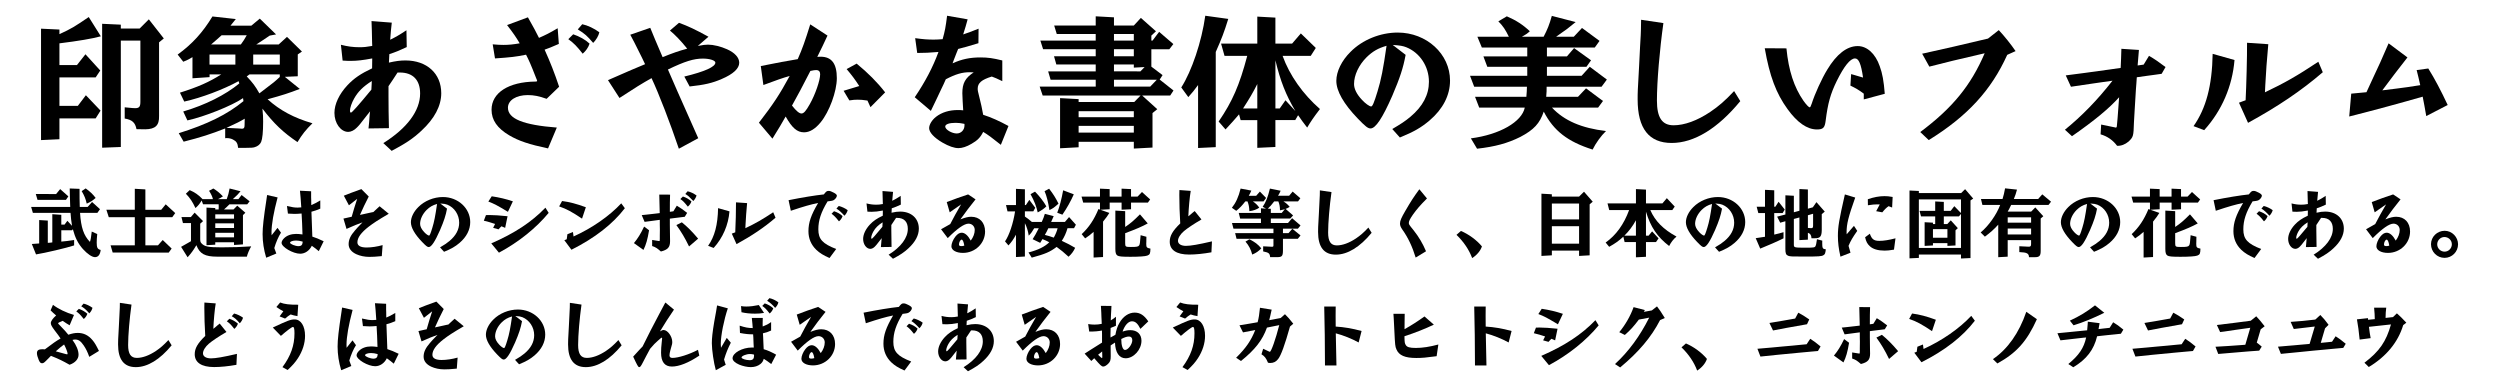 <?xml version="1.0" encoding="utf-8"?>
<!-- Generator: Adobe Illustrator 15.1.0, SVG Export Plug-In . SVG Version: 6.00 Build 0)  -->
<!DOCTYPE svg PUBLIC "-//W3C//DTD SVG 1.1//EN" "http://www.w3.org/Graphics/SVG/1.1/DTD/svg11.dtd">
<svg xmlns="http://www.w3.org/2000/svg" xmlns:xlink="http://www.w3.org/1999/xlink" version="1.1" id="レイヤー_1" x="0px" y="0px" width="400px" height="62px" viewBox="0 0 400 62" xml:space="preserve">
<g>
	<path d="M9.509,4.727v0.736c1.909-0.874,2.392-1.173,4.692-2.737l1.932,3.082c-1.312,0.368-3.634,0.759-6.624,1.127   v3.473h2.806l1.357-1.725l2.369,2.599l-0.736,1.104H9.509v4.554h2.944l1.288-1.702l2.346,2.461l-0.782,1.242H9.509v3.335   l-2.944,0.138V4.589L9.509,4.727z M19.33,3.945v0.621h3.013l1.472-1.472l2.394,3.059l-0.759,0.621V18.55   c0.046,1.518-0.6,2.116-2.208,2.139l-1.403-0.023c-0.207-1.058-0.69-1.495-1.886-1.702V17.17l1.219,0.115   c0.138,0.023,0.253,0.023,0.437,0.023c0.667,0,0.853-0.23,0.853-1.035V6.498h-3.13v17.02l-2.99,0.115V3.807L19.33,3.945z"/>
	<path d="M37.73,3.048l-0.851,1.058h3.335l1.355-1.127l2.601,2.53l-1.012,0.184c-1.06,0.713-1.221,0.828-2.162,1.426   h3.588L45.918,5.9l2.392,2.346l-0.667,0.46v3.496l-2.07,0.092l2.394,1.932c-1.794,0.69-2.714,0.989-5.152,1.656   c1.955,1.771,4.232,2.99,7.177,3.841c-1.059,1.035-1.655,1.794-2.393,3.013c-2.277-1.541-3.771-2.944-5.612-5.359   c0.094,0.943,0.115,1.334,0.115,2.07c0,1.679-0.115,2.783-0.322,3.266c-0.159,0.368-0.527,0.69-1.012,0.828   c-0.253,0.092-0.621,0.115-1.518,0.115h-1.15c-0.069-0.736-0.276-1.058-0.828-1.334c-0.299-0.161-0.667-0.23-1.012-0.23   c-0.046,0-0.138,0-0.23,0.023v-1.564c-2.275,0.897-3.933,1.426-6.646,2.116l-0.782-1.357c4.554-1.426,7.751-2.99,10.352-5.129   l-0.069-0.483c-1.771,1.219-6.233,2.99-8.901,3.565l-0.667-1.426c3.565-1.058,6.693-2.622,8.972-4.485l-0.115-0.368   c-2.438,1.334-5.911,2.645-8.694,3.266l-0.688-1.426c2.921-0.92,4.69-1.702,6.601-2.921h-1.863v0.437l-2.735,0.184V9.143   c-0.621,0.368-0.736,0.437-1.474,0.736l-0.896-1.15c2.322-1.679,4.002-3.519,5.564-6.095L37.73,3.048z M37.661,10.339v-1.61H33.52   v1.61H37.661z M38.535,7.119c0.46-0.644,0.527-0.736,0.941-1.472h-4.023c-0.807,0.713-0.92,0.828-1.681,1.472H38.535z    M38.466,20.574c0.092,0.023,0.184,0.023,0.253,0.023c0.299,0,0.414-0.138,0.414-0.575c0.021-0.391,0.021-0.414,0.021-1.035   c-0.896,0.529-1.079,0.621-2.921,1.472l1.863,0.092L38.466,20.574z M44.768,11.903h-4.853l-0.438,0.322   c0.943,0.989,1.38,1.564,2.024,2.714c0.274-0.23,0.621-0.483,0.989-0.759c1.334-1.012,1.355-1.012,2.275-1.863v-0.414H44.768z    M44.768,10.339v-1.61h-4.255v1.61H44.768z"/>
	<path d="M62.685,3.623c-0.138,1.265-0.161,1.449-0.253,2.737c0.92-0.46,1.38-0.713,2.599-1.518l0.048,2.691   c-1.242,0.575-1.727,0.782-2.783,1.127c-0.046,0.621-0.046,0.92-0.069,1.357c1.104-0.253,1.84-0.345,2.646-0.345   c3.427,0,5.727,2.093,5.727,5.244c0,2.024-1.081,4.071-3.174,6.003c-1.357,1.265-2.507,2.024-4.761,3.22l-1.334-1.242   c3.795-2.369,5.888-5.175,5.888-7.935c0-2.162-1.15-3.358-3.243-3.358h-0.368c-0.644,1.012-0.874,1.334-1.448,2.185v0.506v1.058   c0,1.357,0.022,3.496,0.068,5.152l-3.266,0.046c0.115-1.081,0.115-1.173,0.161-1.863l0.021-0.276   c0.023-0.092,0.023-0.299,0.069-0.598l-0.529,0.667c-1.173,1.518-1.196,1.541-1.587,1.932c-0.414,0.437-0.943,0.69-1.38,0.69   c-1.196,0-2.208-1.38-2.208-3.036c0-1.403,0.759-3.013,2.07-4.416c1.033-1.104,2.139-1.863,3.956-2.714   c0.021-0.851,0.021-0.966,0.021-1.587c-1.472,0.276-2.415,0.391-3.404,0.391c-0.391,0-0.644,0-1.334-0.046l-0.274-2.53   c1.081,0.276,1.955,0.391,2.99,0.391c0.688,0,1.127-0.046,2.022-0.207l-0.021-0.552c-0.023-1.725-0.048-1.978-0.094-3.427   L62.685,3.623z M59.488,12.96c-1.426,0.92-2.208,1.702-2.827,2.806c-0.393,0.69-0.667,1.495-0.667,1.932   c0,0.207,0.067,0.322,0.159,0.322c0.161,0,1.15-1.104,3.268-3.68l0.021-0.414l0.023-0.437L59.488,12.96z"/>
	<path d="M84.466,2.771c0.874,1.541,1.357,2.438,1.771,3.289c1.104-0.483,1.656-0.759,2.99-1.541l0.186,2.507   c-1.267,0.552-1.61,0.69-2.277,0.92c0.896,1.978,1.587,3.726,2.323,5.934l-2.001,1.932c-1.221-0.437-2.047-0.598-3.015-0.598   c-1.861,0-3.174,0.828-3.174,2.024c0,1.771,2.461,2.76,7.82,3.174l-1.403,3.335c-3.036-0.644-4.69-1.196-6.21-2.093   c-1.909-1.127-2.829-2.438-2.829-4.094c0-2.714,2.714-4.462,7.017-4.508c0.207,0,0.274-0.023,0.274-0.115   c0-0.069,0-0.069-0.184-0.506c-0.828-2.139-1.15-2.829-1.587-3.68c-1.495,0.322-2.555,0.437-4.968,0.598l-0.368-2.254   c0.828,0.069,1.194,0.092,1.702,0.092c0.851,0,1.562-0.069,2.62-0.253c-0.598-1.012-1.012-1.61-2.022-2.921L84.466,2.771z    M91.711,5.486c1.012,0.345,1.932,0.851,2.622,1.495c-0.207,0.621-0.575,1.15-1.104,1.61c-0.92-1.173-1.426-1.702-2.3-2.323   L91.711,5.486z M93.16,3.875c0.874,0.184,1.932,0.69,2.735,1.288c-0.113,0.552-0.506,1.219-0.987,1.702   c-0.989-1.15-1.312-1.449-2.463-2.162L93.16,3.875z"/>
	<path d="M97.277,12.823c3.843-1.679,4.142-1.817,5.936-2.553l-0.506-1.058l-0.782-1.564   c-0.138-0.299-0.575-1.15-1.081-2.093l3.197-1.104c0.32,0.759,0.552,1.334,0.759,1.84l0.667,1.564l0.552,1.288   c1.656-0.667,2.576-0.989,3.935-1.357c-1.06-1.311-1.888-2.162-2.762-2.898l1.449-1.242c1.495,0.552,2.576,1.058,4.715,2.231   l-1.702,1.472c0.853-0.161,1.221-0.207,1.635-0.207c0.851,0,2.068,0.299,3.034,0.736c1.242,0.552,1.955,1.334,1.955,2.162   c0,0.92-0.966,1.817-2.806,2.599c-1.472,0.644-2.76,0.943-5.129,1.196l-0.851-1.587c3.312-0.805,4.968-1.564,4.968-2.231   c0-0.345-0.897-0.644-2.001-0.644c-1.449,0-2.875,0.437-5.589,1.748c1.081,2.53,1.748,4.002,3.289,7.475l1.562,3.519l-3.104,1.679   c-1.382-4.094-3.197-8.809-4.37-11.293c-1.474,0.828-2.714,1.587-5.129,3.174L97.277,12.823z"/>
	<path d="M132.398,5.693c-0.734,1.587-0.759,1.633-1.633,3.404c0.23-0.023,0.414-0.023,0.529-0.023   c1.771,0,2.599,1.104,2.599,3.427c0,2.116-1.196,5.382-2.599,7.084c-0.874,1.058-1.748,1.587-2.646,1.587   c-1.104,0-1.907-0.69-2.942-2.53c-0.69,1.219-1.014,1.771-2.116,3.542l-2.162-2.553c2.277-2.944,3.312-4.508,4.922-7.475   c-1.148,0.322-2.162,0.69-4.209,1.449l-0.414-3.036c2.76-0.552,4.094-0.805,5.911-1.104c0.736-1.656,1.196-2.967,2.001-5.566   L132.398,5.693z M126.717,16.894c0.713,0.897,1.173,1.265,1.518,1.265c0.368,0,0.713-0.391,1.334-1.495   c0.874-1.541,1.656-3.818,1.656-4.784c0-0.437-0.207-0.667-0.644-0.667c-0.23,0-0.393,0.023-0.92,0.138   C128.51,13.604,127.453,15.605,126.717,16.894z M137.067,10.178c1.817,1.495,3.312,2.99,4.556,4.6l-2.348,2.369   c-0.253-0.552-0.299-0.667-0.481-1.058c-0.759-0.115-1.104-0.138-1.564-0.138c-0.437,0-0.734,0.023-1.334,0.115l-0.92-1.541   l2.507-0.759c-0.688-1.058-1.148-1.679-2.022-2.714L137.067,10.178z"/>
	<path d="M146.427,6.106c1.357,0.184,2.024,0.23,2.967,0.23c0.506,0,0.807-0.023,1.426-0.069   c0.368-1.311,0.483-1.909,0.715-3.749l3.287,0.575c-0.299,1.081-0.32,1.173-0.713,2.415c0.874-0.299,1.242-0.437,2.461-0.92   l-0.021,2.323c-1.656,0.506-2.323,0.69-3.243,0.92l-0.253,0.621l-0.438,1.127l-0.205,0.552c1.472-0.667,2.781-0.943,4.462-0.943   c1.194,0,2.001,0.115,3.496,0.483v3.312c-0.922-0.437-1.104-0.529-1.681-0.736c-1.633,0.506-2.254,1.035-2.254,1.932   c0,0.322,0,0.322,0.393,1.909c0.138,0.529,0.253,1.035,0.481,2.277c1.288,0.414,2.576,0.989,4.048,1.794l-1.219,3.013   c-1.403-1.127-2.093-1.633-2.829-2.07c-0.414,0.851-0.92,1.38-1.863,1.909c-0.78,0.46-1.493,0.69-2.093,0.69   c-0.667,0-1.541-0.299-2.576-0.897c-1.334-0.782-2.114-1.633-2.114-2.3c0-0.575,0.46-1.311,1.104-1.817   c0.92-0.713,2.116-1.081,3.496-1.081c0.229,0,0.437,0,0.851,0.046c-0.046-0.713-0.138-2.277-0.138-2.737   c0-1.587,0.46-2.438,1.817-3.335c-0.276-0.023-0.529-0.023-0.646-0.023c-1.194,0-2.229,0.299-3.816,1.127   c-0.301,0.69-0.393,0.897-0.69,1.495c-0.552,1.196-1.127,2.369-1.702,3.565l-2.576-2.185c1.681-2.484,2.921-4.853,3.795-7.245   c-1.562,0.138-2.068,0.138-3.402,0.161L146.427,6.106z M154.317,19.861c0-0.023-0.021-0.046-0.021-0.046   c-0.575-0.115-0.92-0.161-1.403-0.161c-1.035,0-1.656,0.23-1.656,0.598c0,0.483,1.06,1.104,1.842,1.104   c0.688,0,1.24-0.552,1.24-1.288V19.93L154.317,19.861L154.317,19.861z"/>
	<path d="M175.316,13.857v-1.104h-7.222l-0.391-1.334h7.611v-1.104h-6.302l-0.368-1.311h6.67V7.877h-8.418   l-0.437-1.38h8.854V5.439h-6.231l-0.414-1.357h6.646V2.611l2.921,0.161v1.311h3.176l1.127-1.219l2.415,2.139l-0.736,0.69v0.805   h0.184l1.06-1.403l2.275,1.955l-0.644,0.828h-2.875v2.783l1.794,1.357l-0.46,0.713l2.208,1.748l-0.529,0.805h-4.483l2.415,2.185   L184.4,18.09v5.52l-2.988,0.161V22.69h-8.832v0.874l-2.969,0.161v-8.027l2.969,0.161v0.46h8.899l1.014-1.035h-15.663l-0.483-1.426   L175.316,13.857L175.316,13.857z M172.579,18.757h8.832v-0.966h-8.832V18.757z M181.411,21.218v-1.081h-8.832v1.081H181.411z    M181.411,6.498V5.439h-3.176v1.058L181.411,6.498L181.411,6.498z M181.411,9.005V7.877h-3.176v1.127L181.411,9.005L181.411,9.005z    M182.469,11.419l0.667-0.69l-1.725,0.092v-0.506h-3.176v1.104H182.469z M178.237,12.754v1.104h5.798l1.058-1.104H178.237z"/>
	<path d="M196.522,3.025c-0.667,2.162-1.058,3.151-2.001,5.29v15.226l-2.829,0.138V13.604   c-0.713,0.966-0.828,1.104-1.562,1.932l-1.127-1.541c1.679-2.622,3.266-7.337,3.841-11.477L196.522,3.025z M195.924,8.936   l-0.552-1.955h5.796V2.657l2.896,0.161V6.98h2.668l1.403-1.633l2.392,2.323l-0.805,1.265h-4.509   c1.127,3.128,3.244,6.118,5.979,8.51c-1.104,1.449-1.355,1.84-2.047,2.967c-0.688-0.874-0.779-1.035-1.449-1.978l-0.46,0.782   h-3.174v4.301l-2.896,0.138v-4.439H198.5l-0.253-0.92c-0.782,0.92-1.104,1.265-2.162,2.415l-1.104-1.265   c2.208-3.22,3.335-5.819,4.577-10.511L195.924,8.936L195.924,8.936z M201.168,17.354v-3.91c-0.759,1.495-1.173,2.185-2.277,3.91   H201.168z M204.756,17.354l0.92-1.311l1.587,1.725c-1.519-2.553-2.415-4.83-3.197-8.119v7.705H204.756z"/>
	<path d="M222.765,20.643c1.403-0.828,2.047-1.242,2.897-1.955c1.979-1.656,2.967-3.519,2.967-5.612   c0-2.438-1.448-4.646-3.633-5.52c-0.555-0.207-0.897-0.276-2.162-0.368l2.067,1.587c-0.391,2.116-0.92,3.703-2.139,6.555   c-1.562,3.565-2.668,5.221-3.474,5.221c-0.414,0-0.807-0.299-2.047-1.587c-2.256-2.346-3.429-4.393-3.429-6.026   c0-1.495,0.853-3.243,2.276-4.646c1.91-1.932,4.762-3.082,7.545-3.082c4.623,0,8.371,3.427,8.371,7.682   c0,2.346-1.127,4.554-3.288,6.394c-1.334,1.127-2.484,1.794-4.738,2.714L222.765,20.643z M218.648,9.166   c-1.242,1.242-2.001,2.852-2.001,4.278c0,0.782,0.438,1.656,1.268,2.53c0.526,0.575,1.193,1.058,1.471,1.058   c0.207,0,0.461-0.575,1.013-2.392c0.575-1.863,0.92-3.611,1.448-7.314C220.488,7.717,219.614,8.223,218.648,9.166z"/>
	<path d="M244.362,12.133v-1.449h-6.395l-0.62-1.656h7.015V7.602h-7.268l-0.713-1.725h5.037   c-0.553-1.127-0.92-1.702-1.682-2.461l1.357-0.805c1.494,0.644,2.621,1.38,3.68,2.392c-0.438,0.391-0.645,0.529-1.266,0.874h3.474   c0.601-1.15,0.92-1.932,1.312-3.335l3.815,0.989c-1.173,0.966-1.401,1.15-3.128,2.346h2.829l1.312-1.403l2.806,2.07l-0.759,1.058   h-7.659v1.426h3.196l1.148-1.334l2.714,1.955l-0.733,1.035h-6.325v1.449h5.543l1.312-1.449l2.735,2.047l-0.852,1.15h-8.785   c0,0.69,0,0.805-0.069,1.61h5.083l1.288-1.357l2.714,2.024l-0.78,1.058h-7.385c1.955,2.093,4.738,3.289,8.647,3.749   c-0.806,0.782-1.633,1.932-2.14,2.967c-3.979-1.265-6.231-2.99-7.819-6.072c-0.646,1.886-1.563,2.898-3.748,4.048   c-2.024,1.012-4.049,1.564-6.924,1.886l-0.988-1.656c4.623-0.598,8.164-2.645,8.625-4.922h-7.291l-0.667-1.725h8.211   c0.069-0.805,0.069-0.92,0.092-1.61h-8.438l-0.668-1.748H244.362z"/>
	<path d="M266.143,3.692c-0.598,4.255-1.035,9.384-1.035,12.397c0,2.737,0.828,3.956,2.668,3.956   c1.727,0,3.772-0.736,5.865-2.139c1.38-0.943,2.3-1.725,3.817-3.335l0.987,1.61c-3.588,4.37-7.383,6.693-10.971,6.693   c-3.635,0-5.451-2.3-5.451-6.969c0-1.173,0-1.173,0.23-5.267l0.16-3.197c0.092-1.449,0.139-2.438,0.139-2.806l0.023-1.472   L266.143,3.692z"/>
	<path d="M285.83,7.74c0.346,3.565,1.22,6.21,2.715,8.372c0.46,0.644,0.851,1.058,1.012,1.058   c0.092,0,0.161-0.138,0.322-0.598c0.48-1.518,1.607-4.002,2.481-5.428c1.495-2.484,3.151-3.772,4.876-3.772   c1.495,0,2.829,1.219,3.521,3.22c0.437,1.196,0.644,2.369,0.805,4.416l-3.358,0.897V15.33v-0.345   c-0.825-0.621-1.332-0.897-2.139-1.288l0.115-1.84c0.161,0.046,0.275,0.092,0.414,0.115c0.345,0.115,0.667,0.207,1.012,0.299   l0.483,0.138c-0.322-2.208-0.69-3.059-1.288-3.059c-0.76,0-1.748,1.242-2.921,3.611c-1.013,2.07-1.427,3.588-1.771,6.325   c-0.138,1.173-0.414,1.426-1.401,1.426c-1.563,0-3.15-1.104-4.691-3.243c-1.84-2.53-2.875-5.29-3.657-9.752L285.83,7.74z"/>
	<path d="M321.156,8.775c-2.553,5.658-6.371,9.821-12.558,13.639l-1.357-1.288   c5.152-3.841,8.099-7.452,10.307-12.604c-4.188,0.966-6.486,1.518-8.855,2.139l-1.148-2.07c0.599-0.115,1.079-0.23,1.148-0.253   c1.288-0.299,2.576-0.575,3.887-0.874l4.304-1.012l1.193-0.276l1.728-1.357c0.92,0.989,1.955,2.277,2.688,3.358L321.156,8.775z"/>
	<path d="M330.52,12.063c1.863-0.23,4.209-0.552,7.015-0.943l1.771-0.253l0.066-1.518   c0.023-0.391,0.023-0.713,0.049-1.541l2.806,0.184c-0.092,0.989-0.092,1.035-0.138,1.656l-0.069,0.828l0.966-0.138l0.854-1.403   c0.851,0.483,1.541,0.966,2.645,1.794l-0.621,1.081l-1.147,0.161l-1.196,0.161l-1.633,0.23l-0.069,1.012l-0.069,0.874l-0.207,3.404   c-0.046,0.92-0.112,1.932-0.112,1.932c-0.069,2.208-0.095,2.323-0.854,3.059c-0.575,0.483-1.194,0.713-1.84,0.69   c-0.667-0.897-1.541-1.518-2.645-1.84l0.092-1.564l2.116,0.437c0.046,0,0.112,0.023,0.206,0.046h0.047   c0.066,0,0.112-0.046,0.138-0.184c0.069-0.69,0.138-1.357,0.368-4.669c-1.61,1.794-3.91,3.703-7.544,6.233l-1.127-1.035   c2.688-2.185,5.149-4.692,7.61-7.843l-1.633,0.23c-0.92,0.138-1.147,0.161-1.748,0.253c-0.759,0.115-2.254,0.345-3.266,0.483   L330.52,12.063z"/>
	<path d="M357.522,9.603c-0.345,4.186-2.024,8.096-4.853,11.224l-1.702-0.644c2.001-2.852,2.967-6.44,3.059-11.569   L357.522,9.603z M362.927,7.073c-0.253,2.921-0.348,4.002-0.483,6.601l-0.046,1.012l-0.021,0.092   c3.195-1.518,5.196-2.668,8.557-4.899l0.713,1.679c-3.45,2.967-7.245,5.52-11.96,8.096l-1.449-3.22l0.667-0.253l0.393-0.138   c0.113-2.07,0.254-7.199,0.229-9.2L362.927,7.073z"/>
	<path d="M385.191,9.188c-1.426,1.817-2.714,3.496-4.023,5.267l2.229-0.276c1.633-0.207,1.771-0.23,3.841-0.552   c-0.253-1.127-0.345-1.518-0.575-2.415l1.863-0.253c1.06,1.702,2.001,3.496,3.105,5.842l-3.43,1.771   c-0.253-1.472-0.345-1.932-0.572-3.105c-3.016,0.874-7.981,2.231-11.754,3.174l0.32-3.657c1.242-0.115,1.426-0.138,2.438-0.23   l1.081-2.346c0.896-1.886,1.239-2.645,2.461-5.474L385.191,9.188z"/>
	<path d="M4.984,33.109h6.252l-0.022-0.623c-0.012-0.287-0.012-0.602-0.024-0.938l-0.022-0.792l-0.014-0.6   l1.572,0.06c0,1.333,0,1.801,0.036,2.893h1.26l0.708-0.791L16,33.471l-0.42,0.588h-2.772c0.146,2.34,0.588,3.625,1.584,4.646   c0.12-0.361,0.168-0.646,0.288-1.656l0.876,0.396c-0.06,0.637-0.084,0.996-0.084,1.381c0,0.805,0.132,1.045,0.636,1.164   c-0.084,0.756-0.396,1.152-0.912,1.152c-0.468,0-1.198-0.492-1.92-1.285c-0.778-0.875-1.248-1.787-1.62-3.182l-0.132,0.168H9.808   v1.812c0.77-0.072,1.032-0.098,2.052-0.254v0.865c-1.128,0.383-4.704,1.225-6.096,1.439l-0.672-1.668   c0.588-0.037,0.672-0.037,1.176-0.084v-3.744l1.38,0.084v3.562c0.36-0.023,0.408-0.023,0.722-0.07v-4.514l1.438,0.098v1.57h0.518   l0.454-0.611l0.744,0.805c-0.132-0.828-0.18-1.283-0.238-2.076H5.26L4.984,33.109z M8.98,31.046l0.648-0.792l1.308,1.164   l-0.384,0.564H6.004l-0.276-0.938L8.98,31.046L8.98,31.046z M13.708,30.146c0.684,0.492,1.15,0.924,1.596,1.523   c-0.516,0.457-0.852,0.66-1.428,0.912c-0.182-0.791-0.36-1.235-0.806-2.003L13.708,30.146z"/>
	<path d="M21.568,33.566v-3.36l1.692,0.096v3.265h2.532l0.72-0.877l1.524,1.404l-0.48,0.659H23.26v4.5h2.016   l0.758-0.853l1.428,1.369l-0.468,0.646l-8.966-0.013l-0.336-1.151h3.876v-4.5h-4.164l-0.384-1.188h4.548V33.566z"/>
	<path d="M30.556,38.595v-2.905h-1.284l-0.238-0.959h1.5l0.61-0.709l1.344,1.356l-0.454,0.408v2.399   c0,0.433,0.034,0.562,0.202,0.744c0.492,0.526,1.08,0.646,3.218,0.646c1.69,0,3.238-0.05,4.738-0.156   c-0.312,0.541-0.6,1.201-0.694,1.646h-4.729c-1.992,0-2.82-0.455-3.348-1.836c-0.504,0.84-0.792,1.248-1.404,1.933l-1.044-1.668   L30.556,38.595z M34.132,30.159c0.612,0.384,0.9,0.612,1.536,1.26c-0.384,0.251-0.518,0.324-0.792,0.444h1.402   c0.229-0.612,0.324-0.996,0.456-1.704l1.752,0.444c-0.396,0.48-0.562,0.648-1.234,1.26h0.888l0.516-0.66l1.284,1.008l-0.384,0.479   h-2.844c-0.372,0.373-0.54,0.541-0.876,0.828h1.522l0.602-0.61l1.296,1.129l-0.384,0.383V39.1l-1.43,0.096v-0.432h-3v0.383   L33.04,39.23v-6.014l1.402,0.072v0.229h0.54c0.014-0.191,0.014-0.324,0.014-0.434c0-0.07,0-0.215-0.014-0.396h-2.496l-0.216-0.611   c-0.348,0.574-0.562,0.828-0.996,1.213c-0.468-1.008-0.862-1.598-1.534-2.292l0.61-0.576c0.792,0.336,1.38,0.732,2.04,1.416   l-0.022,0.022h1.702c-0.096-0.406-0.312-0.862-0.622-1.331L34.132,30.159z M37.444,34.982v-0.686h-3v0.686H37.444z M37.444,36.482   v-0.744h-3v0.744H37.444z M37.444,37.971V37.25h-3v0.721H37.444z"/>
	<path d="M44.416,31.586c-0.638,2.4-0.974,4.309-0.974,5.58c0,0.121,0,0.266,0.014,0.48l0.946-1.188l0.554,0.769   c-0.408,0.635-0.816,1.584-1.068,2.459c0.108,0.312,0.12,0.336,0.324,0.877l-1.62,0.672c-0.384-1.271-0.576-2.521-0.576-3.778   c0-1.104,0.168-2.617,0.624-5.567l0.096-0.685L44.416,31.586z M49.78,30.603v0.959l0.014,0.385l0.012,0.863   c0.42-0.168,0.804-0.358,1.44-0.744v1.319c-0.59,0.253-0.806,0.324-1.416,0.492c0.034,1.283,0.07,2.34,0.144,3.981   c0.624,0.205,1.021,0.361,1.812,0.744l-0.78,1.584c-0.408-0.349-0.552-0.455-1.116-0.862c-0.372,0.778-1.092,1.271-1.86,1.271   c-1.14,0-2.976-1.066-2.976-1.74c0-0.203,0.132-0.467,0.372-0.707c0.456-0.469,1.152-0.721,1.944-0.721   c0.3,0,0.588,0.024,1.03,0.084c-0.048-1.535-0.07-2.16-0.144-3.349c-0.468,0.037-0.792,0.062-1.128,0.062   c-0.252,0-0.518-0.013-1.058-0.049l-0.154-1.212c0.828,0.191,1.212,0.252,1.704,0.252c0.18,0,0.312-0.012,0.588-0.036l-0.024-0.3   c-0.072-1.092-0.084-1.297-0.19-2.364L49.78,30.603z M47.368,38.486c-0.54,0-0.96,0.156-0.96,0.348c0,0.217,0.84,0.553,1.366,0.553   c0.396,0,0.602-0.18,0.638-0.553c0.012-0.061,0.012-0.18,0.012-0.18C47.992,38.535,47.692,38.486,47.368,38.486z"/>
	<path d="M54.952,34.971l0.49-0.106l0.42-0.097l0.408-0.084c0.384-1.346,0.434-1.488,0.876-2.869l-1.318,1.033   l-0.816-1.537c0.744-0.3,1.368-0.54,2.808-1.056l1.178,1.188c-0.504,0.972-0.984,1.979-1.404,2.94l0.456-0.096l0.828-0.182   l0.54-0.119l0.324-0.062l0.264-0.252c0.106-0.105,0.216-0.203,0.324-0.299c0.07-0.072,0.216-0.205,0.406-0.373l1.466,1.201   c-1.776,1.043-2.438,1.476-3.218,2.074c-1.224,0.947-1.8,1.752-1.8,2.496c0,0.539,0.504,0.828,1.478,0.828   c0.768,0,1.716-0.145,2.556-0.385l-0.132,1.764c-0.984,0.098-1.478,0.121-2.004,0.121c-0.744,0-1.488-0.156-2.088-0.434   c-0.792-0.371-1.214-0.924-1.214-1.596c0-0.732,0.302-1.381,1.01-2.195C57.04,36.576,57.34,36.252,58,35.58   c-0.9,0.324-1.236,0.457-2.558,1.045L54.952,34.971z"/>
	<path d="M70.408,39.578c0.73-0.432,1.066-0.646,1.512-1.02c1.032-0.865,1.548-1.836,1.548-2.93   c0-1.271-0.756-2.424-1.896-2.881c-0.286-0.105-0.468-0.145-1.128-0.189l1.08,0.826c-0.204,1.104-0.479,1.934-1.114,3.422   c-0.816,1.857-1.394,2.723-1.812,2.723c-0.216,0-0.42-0.154-1.068-0.826c-1.176-1.225-1.786-2.293-1.786-3.145   c0-0.781,0.442-1.691,1.188-2.426c0.996-1.008,2.484-1.607,3.937-1.607c2.411,0,4.367,1.789,4.367,4.01   c0,1.223-0.588,2.375-1.716,3.336c-0.696,0.588-1.296,0.936-2.472,1.416L70.408,39.578z M68.26,33.59   c-0.648,0.648-1.044,1.488-1.044,2.232c0,0.408,0.228,0.863,0.66,1.32c0.274,0.299,0.624,0.551,0.768,0.551   c0.108,0,0.24-0.299,0.528-1.248c0.3-0.971,0.479-1.883,0.756-3.814C69.219,32.834,68.764,33.1,68.26,33.59z"/>
	<path d="M77.752,34.418c0.288-0.012,0.42-0.012,0.588-0.012c0.744,0,1.572,0.061,2.868,0.191l-0.384,1.859   c-0.324-0.146-0.422-0.191-0.59-0.252c-0.19,0.18-0.274,0.264-0.468,0.492l-0.864-0.24l0.312-0.625   c-0.516-0.182-1.296-0.408-1.8-0.518L77.752,34.418z M78.676,31.406c1.212,0.18,2.268,0.432,3.384,0.805l-0.792,1.68   c-1.774-1.066-2.196-1.283-3.132-1.645L78.676,31.406z M78.604,38.941c3.77-1.645,6.434-3.396,8.664-5.711l0.518,0.828   c-1.992,2.424-4.812,4.689-7.956,6.371L78.604,38.941z"/>
	<path d="M89.932,32.162c1.236,0.168,2.256,0.433,3.804,0.996l-0.61,1.824c-1.632-1.092-2.474-1.549-3.66-1.957   L89.932,32.162z M91.672,37.119l0.096,0.719c2.978-1.355,5.712-3.252,7.632-5.303l0.576,0.779   c-1.942,2.543-4.812,4.773-8.544,6.646l-1.14-1.523l0.384-0.154c0.06-0.361,0.072-0.422,0.108-0.805L91.672,37.119z"/>
	<path d="M101.427,38.895c0.612-0.73,1.08-1.486,1.632-2.641l0.792,0.588c-0.24,1.465-0.492,2.328-0.898,3.145   L101.427,38.895z M107.212,31.143c-0.036,0.972-0.036,1.477-0.036,2.748l0.564-0.084l0.552-0.898   c0.456,0.264,1.008,0.646,1.654,1.15l-0.384,0.625l-0.778,0.097l-1.068,0.132l-0.54,0.07v0.975   c0.012,1.141,0.012,1.619,0.024,1.857c0.012,0.373,0.012,0.625,0.012,0.77c0,0.975-0.35,1.369-1.464,1.656   c-0.648-0.564-0.864-0.695-1.404-0.876v-0.974l0.972,0.156l0.156,0.023c0.084,0,0.096-0.023,0.096-0.336v-0.42v-0.107l0.014-1.033   l-0.014-0.672v-0.828l-0.624,0.084l-0.91,0.121l-0.9,0.119l-0.456-1.08l0.816-0.084c0.982-0.107,1.114-0.131,1.354-0.154   c0.216-0.023,0.336-0.037,0.708-0.085c-0.012-0.78-0.012-0.804-0.048-1.968l-0.024-0.997L107.212,31.143z M109.096,35.57   c0.852,0.684,1.668,1.5,2.604,2.615l-1.452,1.248c-0.66-1.367-1.248-2.354-2.028-3.42L109.096,35.57z M109.264,31.442   c0.504,0.156,0.938,0.408,1.368,0.781c-0.108,0.323-0.3,0.601-0.576,0.84c-0.6-0.744-0.792-0.937-1.2-1.213L109.264,31.442z    M110.02,30.603c0.504,0.12,0.948,0.336,1.428,0.672c-0.106,0.349-0.264,0.612-0.516,0.888c-0.684-0.72-0.852-0.875-1.284-1.127   L110.02,30.603z"/>
	<path d="M116.716,33.818c-0.18,2.184-1.056,4.225-2.532,5.854l-0.888-0.336c1.044-1.486,1.548-3.357,1.596-6.035   L116.716,33.818z M119.536,32.498c-0.134,1.523-0.182,2.088-0.252,3.443l-0.024,0.527l-0.012,0.049   c1.668-0.791,2.712-1.393,4.464-2.557l0.372,0.875c-1.8,1.549-3.78,2.881-6.24,4.227l-0.756-1.682l0.348-0.133l0.204-0.071   c0.062-1.079,0.132-3.757,0.12-4.8L119.536,32.498z"/>
	<path d="M126.172,32.03c2.146-0.433,4.271-0.78,5.64-0.924c0.396-0.504,0.48-0.564,0.792-0.564   c0.192,0,0.456,0.096,0.828,0.3c0.312,0.168,0.468,0.324,0.468,0.468c0,0.229-0.274,0.6-0.552,0.732   c-0.132,0.06-0.264,0.097-0.492,0.119l-0.18,0.024c-0.06,0-0.144,0.013-0.264,0.034c-1.058,1.753-1.478,3.035-1.478,4.479   c0,1.559,0.66,2.291,2.856,3.143l-1.068,1.441c-1.008-0.445-1.548-0.781-2.1-1.298c-0.84-0.803-1.272-1.812-1.272-2.987   c0-1.392,0.408-2.58,1.548-4.522c-1.188,0.239-2.278,0.551-4.366,1.248L126.172,32.03z M133.444,33.795   c0.59,0.203,0.938,0.396,1.368,0.779c-0.12,0.348-0.312,0.625-0.576,0.84l-0.132-0.156c-0.3-0.406-0.768-0.875-1.056-1.055   L133.444,33.795z M134.2,32.955c0.442,0.096,1.078,0.396,1.428,0.672c-0.084,0.324-0.252,0.623-0.518,0.889   c-0.504-0.562-0.898-0.912-1.282-1.141L134.2,32.955z"/>
	<path d="M142.888,30.699c-0.072,0.66-0.084,0.756-0.132,1.428c0.479-0.24,0.72-0.373,1.354-0.792l0.024,1.404   c-0.648,0.301-0.9,0.407-1.452,0.588c-0.022,0.323-0.022,0.479-0.036,0.709c0.576-0.134,0.96-0.181,1.38-0.181   c1.788,0,2.988,1.092,2.988,2.733c0,1.058-0.562,2.125-1.656,3.134c-0.708,0.659-1.308,1.057-2.482,1.68l-0.696-0.647   c1.98-1.235,3.072-2.698,3.072-4.14c0-1.129-0.602-1.752-1.692-1.752h-0.19c-0.336,0.527-0.456,0.695-0.758,1.14v0.265v0.553   c0,0.707,0.014,1.824,0.036,2.688l-1.704,0.024c0.062-0.563,0.062-0.612,0.084-0.973l0.014-0.146   c0.012-0.047,0.012-0.156,0.036-0.312l-0.276,0.349c-0.612,0.791-0.624,0.803-0.828,1.008c-0.216,0.228-0.492,0.358-0.72,0.358   c-0.624,0-1.152-0.719-1.152-1.584c0-0.731,0.396-1.571,1.08-2.303c0.54-0.576,1.116-0.974,2.064-1.416   c0.012-0.445,0.012-0.507,0.012-0.828c-0.77,0.144-1.26,0.203-1.776,0.203c-0.204,0-0.336,0-0.694-0.022l-0.146-1.32   c0.564,0.144,1.021,0.203,1.562,0.203c0.358,0,0.588-0.022,1.056-0.106l-0.012-0.289c-0.014-0.898-0.024-1.03-0.05-1.788   L142.888,30.699z M141.219,35.57c-0.744,0.479-1.152,0.889-1.476,1.465c-0.204,0.359-0.35,0.779-0.35,1.008   c0,0.107,0.036,0.168,0.084,0.168c0.084,0,0.602-0.576,1.704-1.92l0.012-0.217l0.014-0.229L141.219,35.57z"/>
	<path d="M151.48,32.33c1.008-0.396,2.39-0.888,3.42-1.224l1.188,0.792c-1.068,1.344-1.452,1.836-2.424,3.203   c0.768-0.301,1.26-0.42,1.728-0.42c1.344,0,2.22,0.924,2.22,2.363c0,1.885-1.584,3.42-3.54,3.42c-1.078,0-1.848-0.432-1.848-1.057   c0-0.434,0.264-1.08,0.636-1.549c0.324-0.42,0.66-0.625,1.01-0.625c0.504,0,1.008,0.445,1.45,1.262   c0.408-0.527,0.638-1.15,0.638-1.703c0-0.576-0.434-1.008-0.996-1.008c-0.686,0-1.812,0.791-3.324,2.314l-1.068-1.416   c0.864-0.504,1.01-0.588,1.466-0.828c0.49-0.947,1.066-2.018,1.738-3.154l-1.823,1.271L151.48,32.33z M153.856,38.342   c-0.19,0-0.42,0.422-0.42,0.77c0,0.182,0.108,0.266,0.36,0.266c0.132,0,0.252-0.013,0.384-0.049   c0.062-0.021,0.108-0.035,0.108-0.035C154.18,38.654,154.036,38.342,153.856,38.342z"/>
	<path d="M161.2,33.818l-0.24-1.008h1.596v-2.594l1.428,0.072v2.521h0.156l0.552-0.828l0.948,1.26l-0.312,0.576   h-1.346v0.828c0.444,0.312,0.648,0.468,1.116,0.861h1.584c0.252-0.551,0.336-0.777,0.492-1.295l1.416,0.371   c-0.204,0.479-0.24,0.562-0.408,0.924h2.208l0.66-0.777l1.092,1.225l-0.3,0.562H170.8c-0.216,0.77-0.528,1.439-0.912,2.018   c0.768,0.348,1.524,0.742,2.136,1.115c-0.264,0.576-0.576,0.996-1.056,1.428c-0.672-0.623-1.248-1.104-1.908-1.572   c-1.056,0.805-1.812,1.129-3.982,1.717l-0.518-0.828c1.536-0.396,2.628-0.936,3.324-1.631c-0.396-0.217-0.612-0.312-1.092-0.506   l-0.36,0.602l-1.212-0.588c0.36-0.562,0.528-0.854,0.984-1.752h-0.732c-0.324,0.562-0.479,0.779-0.876,1.188   c-0.096-0.722-0.336-1.487-0.612-1.992v5.328l-1.428,0.084v-3.576c-0.456,0.816-0.646,1.093-1.2,1.718l-0.552-0.647   c0.672-0.974,1.308-2.856,1.608-4.802H161.2V33.818z M165.604,30.663c0.708,0.72,1.416,1.632,1.812,2.353   c-0.372,0.371-0.722,0.611-1.38,0.971c-0.24-1.029-0.518-1.752-1.152-2.926L165.604,30.663z M167.86,30.194   c0.686,0.888,1.021,1.44,1.5,2.388c-0.72,0.648-0.826,0.721-1.45,1.032c-0.192-1.247-0.47-2.352-0.78-3.024L167.86,30.194z    M167.728,36.52c-0.24,0.527-0.288,0.611-0.552,1.066c0.528,0.133,0.84,0.229,1.428,0.434c0.288-0.518,0.504-1.033,0.612-1.5   H167.728z M171.808,31.095c-0.504,1.128-1.08,2.159-1.824,3.253l-0.828-0.312c0.36-0.9,0.708-2.231,0.948-3.589L171.808,31.095z"/>
	<path d="M175.996,31.455v-1.272l1.548,0.072v1.2h1.908v-1.272l1.512,0.072v1.2h1.044l0.708-0.732l1.308,1.188   l-0.358,0.504h-2.7v1.067l-1.512,0.072v-1.142h-1.908v1.067l-1.478,0.084l1.43,0.504c-0.288,0.47-0.434,0.673-1.01,1.394v5.664   l-1.512,0.084v-4.114c-0.526,0.467-0.792,0.684-1.354,1.043l-0.554-0.673c1.178-1.114,1.97-2.293,2.688-4.021l0.24,0.098v-1.129   h-2.688l-0.264-0.959H175.996z M180.028,33.783v2.531c0.9-0.611,1.284-0.938,2.364-2.018l1.248,1.451   c-0.852,0.469-1.8,0.891-3.612,1.562v1.57c0,0.602,0.062,0.637,0.912,0.637c0.96,0,1.2-0.049,1.332-0.266   c0.108-0.189,0.132-0.383,0.229-1.619l0.924,0.252l-0.012,0.816C183.4,38.855,183.4,38.953,183.4,39   c0,0.576,0.072,0.66,0.672,0.781c-0.022,0.803-0.084,0.945-0.504,1.113c-0.3,0.121-1.344,0.191-2.688,0.191   c-1.394,0-1.86-0.047-2.102-0.203c-0.238-0.168-0.322-0.455-0.322-1.08v-6.105L180.028,33.783z"/>
	<path d="M190.516,30.542c-0.168,0.983-0.324,2.665-0.384,4.067l0.288-0.229l0.432-0.373l0.3-0.238l1.08,1.345   c-1.212,0.708-2.278,1.416-2.808,1.872c-0.576,0.492-0.948,1.092-0.948,1.549c0,0.49,0.492,0.803,1.272,0.803   c0.756,0,2.004-0.215,4.164-0.719l-0.084,1.752c-1.262,0.229-2.558,0.359-3.564,0.359c-2.016,0-3.106-0.723-3.106-2.054   c0-0.937,0.454-1.739,1.68-2.929c-0.096-1.689-0.146-3.014-0.146-4.536c0-0.264,0-0.432,0.014-0.804L190.516,30.542z"/>
	<path d="M200.212,30.495c-0.168,0.384-0.192,0.444-0.408,0.828h1.188l0.588-0.672l0.996,1.02l-0.408,0.554h-1.705   c0.479,0.336,0.708,0.563,1.02,0.995c-0.349,0.275-1.008,0.517-1.584,0.564c-0.036-0.732-0.096-1.021-0.3-1.562h-0.348   c-0.552,0.709-0.84,1.008-1.452,1.512l-0.696-0.491c0.624-0.779,1.068-1.728,1.394-3.072L200.212,30.495z M204.904,30.519   c-0.19,0.42-0.228,0.492-0.42,0.804h1.776l0.563-0.672l1.234,1.068l-0.372,0.504h-2.34c0.48,0.301,0.66,0.469,1.008,0.877   c-0.372,0.215-0.456,0.252-0.66,0.322l1.2,1.045l-0.456,0.504h-3.105v0.709h2.748l0.657-0.77l1.347,1.164l-0.42,0.516h-2.391v0.709   h0.891l0.609-0.695l1.311,1.066l-0.435,0.541h-2.376v1.896c-0.012,0.897-0.168,1.056-1.044,1.031h-1.008   c-0.06-0.601-0.191-0.722-1.116-0.912V39.41l1.212,0.061l0.134,0.012c0.264,0,0.301-0.021,0.301-0.264v-1.008h-5.904l-0.228-0.912   h6.132V36.59h-6.396l-0.238-0.91h4.633v-0.709h-3.325l-0.229-0.9h3.555v-0.742l0.813,0.049l-0.54-0.289   c0.518-0.744,0.816-1.512,1.164-2.916L204.904,30.519z M199.912,38.283c0.924,0.479,1.307,0.768,1.896,1.451   c-0.444,0.469-0.804,0.721-1.452,0.996c-0.204-0.793-0.526-1.43-1.08-2.076L199.912,38.283z M205.072,34.07l0.507-0.602   c-0.219,0.072-0.303,0.086-0.781,0.182c-0.012-0.611-0.071-0.938-0.264-1.428h-0.66c-0.47,0.609-0.623,0.791-1.021,1.162   l0.48,0.023v0.658h1.738L205.072,34.07L205.072,34.07z"/>
	<path d="M213.039,30.734c-0.312,2.221-0.539,4.896-0.539,6.469c0,1.428,0.432,2.062,1.392,2.062   c0.899,0,1.968-0.385,3.062-1.115c0.721-0.492,1.198-0.9,1.99-1.74l0.518,0.84c-1.871,2.279-3.854,3.492-5.726,3.492   c-1.896,0-2.844-1.199-2.844-3.637c0-0.611,0-0.611,0.12-2.748l0.084-1.668c0.048-0.756,0.072-1.271,0.072-1.463l0.012-0.768   L213.039,30.734z"/>
	<path d="M228.316,31.754c-1.104,1.104-1.668,1.766-2.244,2.58c-0.479,0.696-0.657,1.045-0.657,1.32   c0,0.252,0,0.252,0.777,1.213c0.828,1.043,1.464,2.135,1.971,3.336l-1.656,1.008c-0.528-1.74-1.227-3.217-2.137-4.488   c-0.275-0.408-0.371-0.646-0.371-0.959c0-0.434,0.203-0.912,0.875-2.062c0.889-1.525,1.297-2.16,2.221-3.421L228.316,31.754z"/>
	<path d="M233.752,36.951c1.26,0.539,2.52,1.463,3.357,2.471c-0.229,0.697-0.792,1.381-1.561,1.873   c-0.504-1.344-1.344-2.592-2.508-3.721L233.752,36.951z"/>
	<path d="M248.295,31.083v0.372h4.354l0.792-0.78l1.395,1.597l-0.492,0.42v8.16l-1.692,0.097v-0.854h-4.354v0.757   l-1.668,0.097v-9.96L248.295,31.083z M252.652,35.104V32.57h-4.354v2.531h4.354V35.104z M252.652,38.99v-2.797h-4.354v2.797   H252.652z"/>
	<path d="M257.476,33.614l-0.274-1.067h4.549v-2.292l1.605,0.084v2.208h2.628l0.708-0.84l1.262,1.344l-0.386,0.563   h-3.517c0.757,1.753,2.089,3.097,4.188,4.235c-0.468,0.396-0.876,0.911-1.176,1.512c-1.896-1.451-2.976-3.047-3.708-5.494v3.84   h0.42l0.564-0.686l1.031,1.117l-0.407,0.588h-1.608v2.361l-1.605,0.084v-2.445h-1.812l-0.204-0.854   c-0.778,0.707-1.284,1.066-2.269,1.619l-0.563-0.686c1.668-1.176,2.916-2.902,3.756-5.195L257.476,33.614L257.476,33.614z    M261.748,37.707v-2.461c-0.529,0.961-1.117,1.74-1.851,2.461H261.748z"/>
	<path d="M274.407,39.578c0.73-0.432,1.066-0.646,1.513-1.02c1.031-0.865,1.548-1.836,1.548-2.93   c0-1.271-0.756-2.424-1.896-2.881c-0.286-0.105-0.468-0.145-1.128-0.189l1.08,0.826c-0.204,1.104-0.479,1.934-1.114,3.422   c-0.815,1.857-1.394,2.723-1.812,2.723c-0.216,0-0.42-0.154-1.068-0.826c-1.176-1.225-1.786-2.293-1.786-3.145   c0-0.781,0.442-1.691,1.188-2.426c0.996-1.008,2.483-1.607,3.937-1.607c2.411,0,4.367,1.789,4.367,4.01   c0,1.223-0.588,2.375-1.716,3.336c-0.696,0.588-1.296,0.936-2.472,1.416L274.407,39.578z M272.26,33.59   c-0.648,0.648-1.044,1.488-1.044,2.232c0,0.408,0.228,0.863,0.659,1.32c0.274,0.299,0.624,0.551,0.769,0.551   c0.108,0,0.24-0.299,0.528-1.248c0.3-0.971,0.479-1.883,0.756-3.814C273.22,32.834,272.764,33.1,272.26,33.59z"/>
	<path d="M282.4,34.095h-1.066l-0.266-1.021h1.332v-2.7l1.478,0.072v2.628h0.181l0.516-0.791l0.984,1.247   l-0.336,0.562h-1.345v3.444c0.744-0.168,0.948-0.229,1.486-0.387v0.984c-0.852,0.432-2.628,1.213-3.729,1.646l-0.721-1.67   l0.694-0.107l0.792-0.119V34.095L282.4,34.095z M285.663,34.322V31.25l1.354,0.072v2.641l0.888-0.24v-3.479l1.356,0.072v3.073   l0.792-0.218l0.576-0.828l1.332,1.515l-0.48,0.408v2.543c-0.012,1.03-0.252,1.319-1.104,1.309h-0.54   c-0.024-0.491-0.192-0.756-0.576-0.876v1.104l-1.356,0.071v-3.623l-0.888,0.239v4.08c0,0.504,0.036,0.517,1.92,0.517   c1.31,0,1.44-0.024,1.562-0.289c0.07-0.155,0.084-0.202,0.217-1.067l0.852,0.229c-0.012,0.183-0.012,0.274-0.012,0.336   c0,0.877,0.061,0.996,0.576,1.058c-0.084,0.66-0.133,0.793-0.385,0.937c-0.287,0.181-0.758,0.217-3.05,0.217   c-2.124,0-2.277-0.013-2.604-0.133c-0.336-0.144-0.433-0.384-0.433-1.093v-4.428l-0.827,0.239l-0.492-0.973L285.663,34.322z    M289.264,34.441v2.027l0.468,0.035h0.062c0.229,0.014,0.301-0.084,0.301-0.455v-1.848L289.264,34.441z"/>
	<path d="M296.836,31.609c-1.093,3.072-1.381,4.225-1.381,5.545c0,0.061,0,0.19,0.013,0.336l1.164-1.355l0.527,0.805   c-0.744,1.066-1.046,1.57-1.394,2.398l0.084,0.289l0.096,0.336l0.134,0.469l-1.607,0.635c-0.288-1.271-0.408-2.256-0.408-3.312   c0-1.463,0.182-2.555,1.116-6.647L296.836,31.609z M299.176,37.395c0.3,0.877,0.646,1.143,1.521,1.143   c0.696,0,1.536-0.135,2.58-0.408l-0.24,1.812c-0.708,0.121-1.056,0.156-1.512,0.156c-1.044,0-1.859-0.24-2.352-0.707   c-0.408-0.373-0.588-0.709-0.756-1.43L299.176,37.395z M298.852,31.875c0.936-0.324,1.824-0.493,2.664-0.493   c0.408,0,0.708,0.024,1.308,0.132l-0.084,1.692c-0.288-0.121-0.336-0.133-0.562-0.217c-0.301,0.192-0.648,0.528-1.009,0.983   l-0.983-0.181l0.576-1.08c-0.216-0.012-0.324-0.012-0.408-0.012c-0.408,0-0.78,0.034-1.488,0.144L298.852,31.875z"/>
	<path d="M320.404,31.838c0.182-0.587,0.276-0.971,0.408-1.704l1.908,0.204c-0.156,0.6-0.267,0.912-0.504,1.5h3.888   l0.66-0.743l1.401,1.177l-0.405,0.518h-5.979c-0.336,0.707-0.357,0.743-0.552,1.066h3.756l0.66-0.672l1.284,1.416l-0.42,0.359   v5.195c0,0.768-0.204,0.996-0.924,0.996h-0.948c-0.013-0.602-0.324-0.77-1.548-0.816v-0.936l1.248,0.061   c0.084,0.012,0.228,0.012,0.252,0.012c0.3,0,0.384-0.096,0.384-0.432v-0.613h-3.744v2.641l-1.512,0.084v-5.207   c-0.708,0.779-1.227,1.236-2.139,1.921l-0.672-0.673c1.263-1.045,2.544-2.855,3.12-4.402h-2.844l-0.229-0.949L320.404,31.838   L320.404,31.838z M324.976,35.631v-0.863h-3.744v0.863H324.976z M324.976,37.516v-0.949h-3.744v0.949H324.976z"/>
	<path d="M334.406,39.578c0.732-0.432,1.068-0.646,1.515-1.02c1.029-0.865,1.548-1.836,1.548-2.93   c0-1.271-0.756-2.424-1.896-2.881c-0.288-0.105-0.468-0.145-1.128-0.189l1.08,0.826c-0.204,1.104-0.479,1.934-1.116,3.422   c-0.813,1.857-1.392,2.723-1.812,2.723c-0.216,0-0.42-0.154-1.068-0.826c-1.176-1.225-1.788-2.293-1.788-3.145   c0-0.781,0.444-1.691,1.188-2.426c0.996-1.008,2.481-1.607,3.936-1.607c2.412,0,4.368,1.789,4.368,4.01   c0,1.223-0.588,2.375-1.716,3.336c-0.696,0.588-1.296,0.936-2.472,1.416L334.406,39.578z M332.26,33.59   c-0.648,0.648-1.044,1.488-1.044,2.232c0,0.408,0.228,0.863,0.659,1.32c0.274,0.299,0.622,0.551,0.769,0.551   c0.108,0,0.24-0.299,0.528-1.248c0.3-0.971,0.479-1.883,0.756-3.814C333.22,32.834,332.764,33.1,332.26,33.59z"/>
	<path d="M343.993,31.455v-1.272l1.551,0.072v1.2h1.905v-1.272l1.515,0.072v1.2h1.044l0.708-0.732l1.308,1.188   l-0.359,0.504h-2.698v1.067l-1.515,0.072v-1.142h-1.905v1.067l-1.479,0.084l1.428,0.504c-0.286,0.47-0.432,0.673-1.008,1.394v5.664   l-1.512,0.084v-4.114c-0.528,0.467-0.792,0.684-1.356,1.043l-0.552-0.673c1.176-1.114,1.968-2.293,2.688-4.021l0.237,0.098v-1.129   h-2.688l-0.264-0.959H343.993z M348.028,33.783v2.531c0.9-0.611,1.284-0.938,2.364-2.018l1.248,1.451   c-0.854,0.469-1.8,0.891-3.612,1.562v1.57c0,0.602,0.062,0.637,0.912,0.637c0.96,0,1.2-0.049,1.332-0.266   c0.108-0.189,0.132-0.383,0.229-1.619l0.925,0.252l-0.015,0.816C351.4,38.855,351.4,38.953,351.4,39   c0,0.576,0.072,0.66,0.672,0.781c-0.021,0.803-0.084,0.945-0.504,1.113c-0.3,0.121-1.344,0.191-2.688,0.191   c-1.395,0-1.86-0.047-2.103-0.203c-0.24-0.168-0.324-0.455-0.324-1.08v-6.105L348.028,33.783z"/>
	<path d="M354.172,32.03c2.146-0.433,4.271-0.78,5.64-0.924c0.396-0.504,0.479-0.564,0.792-0.564   c0.192,0,0.456,0.096,0.828,0.3c0.312,0.168,0.468,0.324,0.468,0.468c0,0.229-0.276,0.6-0.552,0.732   c-0.132,0.06-0.267,0.097-0.492,0.119l-0.18,0.024c-0.062,0-0.146,0.013-0.267,0.034c-1.056,1.753-1.476,3.035-1.476,4.479   c0,1.559,0.66,2.291,2.854,3.143l-1.065,1.441c-1.008-0.445-1.548-0.781-2.103-1.298c-0.84-0.803-1.271-1.812-1.271-2.987   c0-1.392,0.408-2.58,1.548-4.522c-1.188,0.239-2.28,0.551-4.368,1.248L354.172,32.03z M361.444,33.795   c0.588,0.203,0.938,0.396,1.368,0.779c-0.12,0.348-0.312,0.625-0.576,0.84l-0.132-0.156c-0.3-0.406-0.768-0.875-1.056-1.055   L361.444,33.795z M362.198,32.955c0.444,0.096,1.08,0.396,1.431,0.672c-0.084,0.324-0.253,0.623-0.519,0.889   c-0.504-0.562-0.897-0.912-1.284-1.141L362.198,32.955z"/>
	<path d="M370.888,30.699c-0.072,0.66-0.084,0.756-0.132,1.428c0.479-0.24,0.72-0.373,1.354-0.792l0.024,1.404   c-0.648,0.301-0.9,0.407-1.452,0.588c-0.024,0.323-0.024,0.479-0.036,0.709c0.576-0.134,0.96-0.181,1.38-0.181   c1.788,0,2.988,1.092,2.988,2.733c0,1.058-0.564,2.125-1.656,3.134c-0.708,0.659-1.308,1.057-2.482,1.68l-0.695-0.647   c1.979-1.235,3.072-2.698,3.072-4.14c0-1.129-0.603-1.752-1.692-1.752h-0.192c-0.336,0.527-0.456,0.695-0.756,1.14v0.265v0.553   c0,0.707,0.012,1.824,0.036,2.688l-1.704,0.024c0.062-0.563,0.062-0.612,0.084-0.973l0.012-0.146   c0.015-0.047,0.015-0.156,0.036-0.312l-0.273,0.349c-0.612,0.791-0.624,0.803-0.828,1.008c-0.216,0.228-0.492,0.358-0.72,0.358   c-0.624,0-1.152-0.719-1.152-1.584c0-0.731,0.396-1.571,1.08-2.303c0.54-0.576,1.116-0.974,2.062-1.416   c0.015-0.445,0.015-0.507,0.015-0.828c-0.771,0.144-1.263,0.203-1.776,0.203c-0.204,0-0.336,0-0.696-0.022l-0.144-1.32   c0.562,0.144,1.02,0.203,1.56,0.203c0.36,0,0.588-0.022,1.059-0.106l-0.015-0.289c-0.012-0.898-0.021-1.03-0.048-1.788   L370.888,30.699z M369.22,35.57c-0.744,0.479-1.152,0.889-1.479,1.465c-0.204,0.359-0.348,0.779-0.348,1.008   c0,0.107,0.036,0.168,0.084,0.168c0.084,0,0.6-0.576,1.704-1.92l0.012-0.217l0.014-0.229L369.22,35.57z"/>
	<path d="M379.48,32.33c1.008-0.396,2.388-0.888,3.42-1.224l1.188,0.792c-1.068,1.344-1.452,1.836-2.427,3.203   c0.771-0.301,1.263-0.42,1.729-0.42c1.344,0,2.22,0.924,2.22,2.363c0,1.885-1.584,3.42-3.54,3.42c-1.08,0-1.848-0.432-1.848-1.057   c0-0.434,0.264-1.08,0.636-1.549c0.324-0.42,0.66-0.625,1.008-0.625c0.504,0,1.01,0.445,1.452,1.262   c0.408-0.527,0.636-1.15,0.636-1.703c0-0.576-0.432-1.008-0.993-1.008c-0.687,0-1.812,0.791-3.324,2.314l-1.068-1.416   c0.864-0.504,1.008-0.588,1.464-0.828c0.492-0.947,1.068-2.018,1.74-3.154l-1.824,1.271L379.48,32.33z M381.856,38.342   c-0.192,0-0.42,0.422-0.42,0.77c0,0.182,0.108,0.266,0.36,0.266c0.132,0,0.252-0.013,0.384-0.049   c0.06-0.021,0.105-0.035,0.105-0.035C382.18,38.654,382.033,38.342,381.856,38.342z"/>
	<path d="M393.289,39.086c0,1.201-0.972,2.172-2.157,2.172c-1.2,0-2.172-0.971-2.172-2.184   c0-1.188,0.981-2.148,2.193-2.148C392.32,36.926,393.289,37.922,393.289,39.086z M389.953,39.086c0,0.648,0.528,1.178,1.179,1.178   c0.636,0,1.164-0.529,1.164-1.178c0-0.646-0.528-1.164-1.188-1.164C390.484,37.922,389.953,38.451,389.953,39.086z"/>
	<path d="M8.476,48.771c0.84,0.646,2.124,1.271,3.36,1.619l-0.696,1.655c-0.444-0.252-0.552-0.323-1.104-0.709   c-0.54,0.205-0.732,0.312-0.732,0.396c0,0.062,0.024,0.084,0.192,0.24c0.792,0.815,1.104,1.164,1.438,1.584   c0.602-0.205,1.044-0.289,1.514-0.289c0.936,0,1.69,0.373,2.34,1.142c0.358,0.42,0.61,0.854,1.044,1.739l-1.548,0.947   c-0.276-0.779-0.54-1.308-0.89-1.824c-0.468-0.694-0.84-0.946-1.354-0.946c-0.132,0-0.24,0.012-0.444,0.061   c0.636,0.863,0.972,1.691,0.972,2.378c0,0.684-0.552,1.295-1.438,1.596c-1.104-0.625-1.716-0.924-2.978-1.428   c-0.312,0.312-0.442,0.442-0.768,0.778c-0.336,0.336-0.456,0.408-0.66,0.408c-0.228,0-0.348-0.121-0.528-0.529   c-0.19-0.455-0.286-0.813-0.286-1.092c0-0.433,0.264-0.623,0.852-0.623c0.132,0,0.228,0,0.42,0.022   c1.32-0.996,1.764-1.31,2.508-1.739c-0.274-0.421-0.442-0.638-0.936-1.283c-0.48-0.638-0.624-0.912-0.624-1.188   c0-0.289,0.312-0.744,0.852-1.213c-0.42-0.371-0.42-0.371-0.492-0.432l-0.396-0.385L8.476,48.771z M10.492,56.643   c0.106,0.023,0.19,0.049,0.228,0.049c0.072,0,0.096-0.023,0.096-0.097c0-0.228-0.264-0.911-0.562-1.476   c-0.396,0.275-0.588,0.443-1.332,1.092C9.4,56.33,9.676,56.402,10.492,56.643z M12.615,49.418c0.454,0.145,0.972,0.434,1.366,0.781   c-0.12,0.336-0.288,0.588-0.574,0.84l-0.134-0.156c-0.42-0.527-0.636-0.744-1.066-1.057L12.615,49.418z M13.372,48.578   c0.468,0.107,0.982,0.348,1.428,0.672c-0.108,0.373-0.252,0.625-0.516,0.889c-0.05-0.049-0.098-0.096-0.134-0.156   c-0.442-0.49-0.72-0.719-1.15-0.973L13.372,48.578z"/>
	<path d="M21.04,48.734c-0.312,2.221-0.54,4.896-0.54,6.469c0,1.428,0.432,2.062,1.392,2.062   c0.9,0,1.968-0.385,3.062-1.115c0.72-0.492,1.198-0.9,1.99-1.74l0.518,0.84c-1.872,2.28-3.854,3.492-5.726,3.492   c-1.896,0-2.844-1.199-2.844-3.637c0-0.611,0-0.611,0.12-2.748l0.084-1.668c0.048-0.756,0.072-1.271,0.072-1.463l0.012-0.77   L21.04,48.734z"/>
	<path d="M34.516,48.543c-0.168,0.982-0.324,2.664-0.384,4.066l0.288-0.229l0.432-0.373l0.3-0.238l1.08,1.345   c-1.212,0.708-2.278,1.416-2.808,1.872c-0.576,0.492-0.948,1.092-0.948,1.549c0,0.49,0.492,0.803,1.272,0.803   c0.756,0,2.004-0.215,4.164-0.719l-0.084,1.752c-1.262,0.229-2.558,0.359-3.564,0.359c-2.016,0-3.108-0.723-3.108-2.054   c0-0.937,0.456-1.739,1.682-2.929c-0.096-1.689-0.146-3.014-0.146-4.535c0-0.264,0-0.432,0.014-0.805L34.516,48.543z M36.7,51.002   c0.479,0.156,0.946,0.42,1.366,0.781c-0.096,0.312-0.3,0.6-0.574,0.84c-0.612-0.77-0.77-0.912-1.2-1.213L36.7,51.002z    M37.456,50.162c0.468,0.107,1.044,0.373,1.428,0.672c-0.096,0.336-0.276,0.648-0.516,0.889c-0.576-0.66-0.78-0.828-1.284-1.128   L37.456,50.162z"/>
	<path d="M43.648,52.406c2.438-1.141,2.846-1.297,3.504-1.297c0.984,0,1.656,1.057,1.656,2.617   c0,1.197-0.396,2.445-1.14,3.588c-0.456,0.693-0.854,1.141-1.646,1.885l-0.828-0.457c1.332-1.801,1.922-3.469,1.922-5.4   c0-0.742-0.072-1.031-0.24-1.031c-0.182,0-0.924,0.554-1.934,1.43L43.648,52.406z M44.823,48.398   c0.658,0.264,1.5,0.371,2.892,0.357l-0.12,1.824c-0.492-0.084-0.684-0.131-1.092-0.266c-0.336,0.205-0.528,0.35-0.888,0.66   l-0.878-0.348c0.12-0.168,0.254-0.336,0.372-0.518c0.072-0.107,0.108-0.145,0.229-0.299c-0.432-0.229-0.66-0.373-1.116-0.686   L44.823,48.398z"/>
	<path d="M56.416,49.586c-0.638,2.4-0.974,4.309-0.974,5.58c0,0.121,0,0.266,0.014,0.48l0.946-1.188l0.554,0.769   c-0.408,0.635-0.816,1.584-1.068,2.459c0.108,0.312,0.12,0.336,0.324,0.877l-1.62,0.672c-0.384-1.271-0.576-2.521-0.576-3.778   c0-1.104,0.168-2.617,0.624-5.567l0.096-0.685L56.416,49.586z M61.78,48.604v0.959l0.014,0.386l0.012,0.862   c0.42-0.168,0.804-0.357,1.44-0.744v1.32c-0.59,0.252-0.806,0.324-1.416,0.492c0.034,1.283,0.07,2.34,0.144,3.982   c0.624,0.205,1.021,0.361,1.812,0.744l-0.78,1.584c-0.408-0.35-0.552-0.455-1.116-0.863c-0.372,0.779-1.092,1.271-1.86,1.271   c-1.14,0-2.976-1.068-2.976-1.74c0-0.203,0.132-0.467,0.372-0.707c0.456-0.469,1.152-0.721,1.944-0.721   c0.3,0,0.588,0.023,1.03,0.084c-0.048-1.535-0.07-2.16-0.144-3.35c-0.468,0.037-0.792,0.062-1.128,0.062   c-0.252,0-0.518-0.014-1.058-0.05l-0.154-1.212c0.828,0.191,1.212,0.252,1.704,0.252c0.18,0,0.312-0.012,0.588-0.035l-0.024-0.301   c-0.072-1.092-0.084-1.297-0.19-2.363L61.78,48.604z M59.368,56.486c-0.54,0-0.96,0.156-0.96,0.348c0,0.217,0.84,0.553,1.366,0.553   c0.396,0,0.602-0.18,0.638-0.553c0.012-0.061,0.012-0.18,0.012-0.18C59.992,56.535,59.692,56.486,59.368,56.486z"/>
	<path d="M66.952,52.971l0.49-0.106l0.42-0.097l0.408-0.084c0.384-1.346,0.434-1.488,0.876-2.869l-1.318,1.033   l-0.816-1.537c0.744-0.301,1.368-0.539,2.808-1.057l1.178,1.188c-0.504,0.974-0.984,1.979-1.404,2.94l0.456-0.096l0.828-0.181   l0.54-0.121l0.324-0.062l0.264-0.252c0.106-0.106,0.216-0.203,0.324-0.299c0.07-0.072,0.216-0.205,0.406-0.373l1.466,1.201   c-1.776,1.043-2.438,1.476-3.218,2.073c-1.224,0.949-1.8,1.752-1.8,2.496c0,0.541,0.504,0.828,1.478,0.828   c0.768,0,1.716-0.144,2.556-0.384l-0.132,1.765C72.1,59.076,71.608,59.1,71.08,59.1c-0.744,0-1.488-0.156-2.088-0.433   c-0.792-0.371-1.214-0.924-1.214-1.597c0-0.731,0.302-1.379,1.01-2.194c0.252-0.301,0.552-0.625,1.212-1.297   c-0.9,0.323-1.236,0.457-2.558,1.045L66.952,52.971z"/>
	<path d="M82.408,57.578c0.73-0.432,1.066-0.646,1.512-1.02c1.032-0.865,1.548-1.836,1.548-2.93   c0-1.271-0.756-2.424-1.896-2.881c-0.286-0.105-0.468-0.145-1.128-0.189l1.08,0.826c-0.204,1.104-0.479,1.934-1.114,3.422   c-0.816,1.857-1.394,2.723-1.812,2.723c-0.216,0-0.42-0.154-1.068-0.826c-1.176-1.225-1.786-2.293-1.786-3.145   c0-0.781,0.442-1.691,1.188-2.426c0.996-1.008,2.484-1.607,3.937-1.607c2.411,0,4.367,1.789,4.367,4.01   c0,1.223-0.588,2.375-1.716,3.336c-0.696,0.588-1.296,0.936-2.472,1.416L82.408,57.578z M80.26,51.59   c-0.648,0.648-1.044,1.488-1.044,2.232c0,0.408,0.228,0.863,0.66,1.32c0.274,0.299,0.624,0.551,0.768,0.551   c0.108,0,0.24-0.299,0.528-1.248c0.3-0.971,0.479-1.883,0.756-3.814C81.219,50.834,80.764,51.1,80.26,51.59z"/>
	<path d="M93.04,48.734c-0.312,2.221-0.54,4.896-0.54,6.469c0,1.428,0.432,2.062,1.392,2.062   c0.9,0,1.968-0.385,3.062-1.115c0.72-0.492,1.198-0.9,1.99-1.74l0.518,0.84c-1.872,2.28-3.854,3.492-5.726,3.492   c-1.896,0-2.844-1.199-2.844-3.637c0-0.611,0-0.611,0.12-2.748l0.084-1.668c0.048-0.756,0.072-1.271,0.072-1.463l0.012-0.77   L93.04,48.734z"/>
	<path d="M107.836,49.539c-0.974,1.428-1.356,2.027-2.244,3.491c0.276-0.169,0.42-0.229,0.588-0.229   c0.636,0,1.38,1.031,1.38,1.896c0,0.285,0,0.311-0.3,1.344c-0.084,0.312-0.144,0.623-0.144,0.805c0,0.287,0.154,0.42,0.479,0.42   c0.924,0,2.7-0.562,4.08-1.297l0.216,0.926c-1.74,1.164-3.24,1.752-4.392,1.752c-1.142,0-1.729-0.744-1.729-2.209   c0-0.576,0.024-0.959,0.12-1.823c0.048-0.407,0.048-0.407,0.048-0.468c0-0.072-0.022-0.121-0.06-0.121   c-0.062,0-0.156,0.072-0.612,0.479c-0.396,0.336-0.708,0.66-1.26,1.311c-0.204,0.385-0.42,0.768-0.624,1.164   c-0.168,0.312-0.288,0.552-0.48,0.924c-0.358,0.707-0.468,0.84-0.636,0.84c-0.156,0-0.324-0.312-0.96-1.68l0.36-0.396   c0.384-0.432,0.42-0.455,0.624-0.684l0.526-0.553c1.08-2.186,1.562-3.119,2.544-4.969l1.094-2.062L107.836,49.539z"/>
	<path d="M116.452,49.334c-0.624,1.836-1.128,4.369-1.128,5.688c0,0.121,0.012,0.351,0.034,0.625l0.926-1.584   l0.646,0.769c-0.492,0.983-0.756,1.621-1.08,2.688c0.062,0.205,0.108,0.35,0.132,0.443l0.134,0.408l-1.584,0.861   c-0.324-1.113-0.638-3.252-0.638-4.318c0-0.814,0.108-1.787,0.384-3.434c0.05-0.322,0.05-0.322,0.302-1.668   c0.07-0.357,0.07-0.396,0.154-0.945L116.452,49.334z M118.348,52.105c0.876,0.289,1.38,0.385,2.088,0.385   c-0.022-0.432-0.06-0.768-0.144-1.619h1.752c-0.024,0.779-0.024,0.779-0.024,0.982c0,0.061,0,0.217,0.014,0.385   c0.562-0.217,0.852-0.359,1.344-0.709v1.355c-0.528,0.24-0.816,0.338-1.31,0.443l0.036,0.588l0.036,0.898   c0.024,0.576,0.036,0.625,0.048,1.059c0.638,0.182,1.152,0.408,1.992,0.875l-0.78,1.5c-0.504-0.383-0.756-0.562-1.198-0.84   c-0.12,0.406-0.252,0.6-0.54,0.84c-0.408,0.324-0.938,0.492-1.536,0.492c-0.554,0-1.272-0.156-1.85-0.396   c-0.684-0.3-1.066-0.658-1.066-1.021c0-0.853,1.56-1.718,3.084-1.718h0.312l-0.036-0.623l-0.034-0.961   c-0.014-0.321-0.024-0.358-0.036-0.526c-0.708,0-1.2-0.047-2.102-0.216L118.348,52.105z M122.248,50.066   c-0.492,0.084-0.912,0.119-1.452,0.119c-0.77,0-1.5-0.071-2.16-0.229l-0.072-0.982c0.372,0.061,0.564,0.07,0.876,0.07   c0.576,0,1.332-0.096,1.97-0.238L122.248,50.066z M119.992,56.643c-0.59,0-1.346,0.312-1.346,0.553c0,0.203,0.696,0.434,1.31,0.434   c0.49,0,0.694-0.217,0.694-0.73c0-0.023,0-0.072-0.012-0.168C120.364,56.666,120.208,56.643,119.992,56.643z M122.356,48.543   c0.504,0.156,0.96,0.42,1.368,0.779c-0.12,0.348-0.3,0.6-0.576,0.84c-0.588-0.744-0.744-0.898-1.188-1.211L122.356,48.543z    M123.112,47.703c0.492,0.107,0.948,0.322,1.43,0.672c-0.072,0.324-0.252,0.623-0.518,0.889c-0.396-0.479-0.862-0.889-1.282-1.141   L123.112,47.703z"/>
	<path d="M127.48,50.33c1.008-0.396,2.39-0.889,3.42-1.225l1.188,0.793c-1.068,1.344-1.452,1.836-2.424,3.203   c0.768-0.301,1.26-0.42,1.728-0.42c1.344,0,2.22,0.924,2.22,2.363c0,1.885-1.584,3.42-3.54,3.42c-1.078,0-1.848-0.432-1.848-1.057   c0-0.434,0.264-1.08,0.636-1.549c0.324-0.42,0.66-0.625,1.01-0.625c0.504,0,1.008,0.445,1.45,1.262   c0.408-0.527,0.638-1.15,0.638-1.703c0-0.576-0.434-1.008-0.996-1.008c-0.686,0-1.812,0.791-3.324,2.314l-1.068-1.416   c0.864-0.504,1.01-0.588,1.466-0.828c0.49-0.947,1.066-2.018,1.738-3.154l-1.822,1.271L127.48,50.33z M129.856,56.342   c-0.19,0-0.42,0.422-0.42,0.77c0,0.182,0.108,0.266,0.36,0.266c0.132,0,0.252-0.013,0.384-0.049   c0.062-0.021,0.108-0.035,0.108-0.035C130.18,56.654,130.036,56.342,129.856,56.342z"/>
	<path d="M138.172,50.03c2.146-0.433,4.271-0.78,5.64-0.925c0.396-0.504,0.48-0.562,0.792-0.562   c0.192,0,0.456,0.096,0.828,0.299c0.312,0.168,0.468,0.324,0.468,0.469c0,0.229-0.274,0.602-0.552,0.732   c-0.132,0.061-0.264,0.096-0.492,0.119l-0.18,0.023c-0.06,0-0.144,0.014-0.264,0.037c-1.058,1.752-1.478,3.033-1.478,4.477   c0,1.559,0.66,2.291,2.856,3.143l-1.068,1.441c-1.008-0.445-1.548-0.781-2.1-1.297c-0.84-0.805-1.272-1.812-1.272-2.988   c0-1.393,0.408-2.58,1.548-4.523c-1.188,0.24-2.278,0.553-4.366,1.248L138.172,50.03z M145.444,51.795   c0.59,0.203,0.938,0.396,1.368,0.779c-0.12,0.348-0.312,0.625-0.576,0.84l-0.132-0.156c-0.3-0.406-0.768-0.875-1.056-1.055   L145.444,51.795z M146.2,50.955c0.442,0.096,1.078,0.396,1.428,0.672c-0.084,0.324-0.252,0.623-0.518,0.889   c-0.504-0.562-0.898-0.912-1.282-1.141L146.2,50.955z"/>
	<path d="M154.888,48.699c-0.072,0.658-0.084,0.756-0.132,1.428c0.479-0.24,0.72-0.373,1.354-0.793l0.024,1.404   c-0.648,0.301-0.9,0.408-1.452,0.588c-0.022,0.324-0.022,0.48-0.036,0.709c0.576-0.133,0.96-0.182,1.38-0.182   c1.788,0,2.988,1.092,2.988,2.734c0,1.059-0.562,2.125-1.656,3.135c-0.708,0.658-1.308,1.055-2.482,1.68l-0.696-0.648   c1.98-1.234,3.072-2.699,3.072-4.14c0-1.128-0.602-1.753-1.692-1.753h-0.19c-0.336,0.529-0.456,0.697-0.758,1.141v0.266v0.551   c0,0.709,0.014,1.824,0.036,2.688l-1.704,0.024c0.062-0.563,0.062-0.612,0.084-0.973l0.014-0.146   c0.012-0.047,0.012-0.156,0.036-0.312l-0.276,0.35c-0.612,0.791-0.624,0.803-0.828,1.008c-0.216,0.229-0.492,0.359-0.72,0.359   c-0.624,0-1.152-0.721-1.152-1.584c0-0.732,0.396-1.572,1.08-2.305c0.54-0.576,1.116-0.973,2.064-1.416   c0.012-0.443,0.012-0.506,0.012-0.828c-0.77,0.145-1.26,0.205-1.776,0.205c-0.204,0-0.336,0-0.694-0.023l-0.146-1.32   c0.564,0.145,1.021,0.203,1.562,0.203c0.358,0,0.588-0.023,1.056-0.107l-0.012-0.287c-0.014-0.898-0.024-1.031-0.05-1.789   L154.888,48.699z M153.219,53.57c-0.744,0.479-1.152,0.889-1.476,1.465c-0.204,0.359-0.35,0.779-0.35,1.008   c0,0.107,0.036,0.168,0.084,0.168c0.084,0,0.602-0.576,1.704-1.92l0.012-0.217l0.014-0.229L153.219,53.57z"/>
	<path d="M163.48,50.33c1.008-0.396,2.39-0.889,3.42-1.225l1.188,0.793c-1.068,1.344-1.452,1.836-2.424,3.203   c0.768-0.301,1.26-0.42,1.728-0.42c1.344,0,2.22,0.924,2.22,2.363c0,1.885-1.584,3.42-3.54,3.42c-1.078,0-1.848-0.432-1.848-1.057   c0-0.434,0.264-1.08,0.636-1.549c0.324-0.42,0.66-0.625,1.01-0.625c0.504,0,1.008,0.445,1.45,1.262   c0.408-0.527,0.638-1.15,0.638-1.703c0-0.576-0.434-1.008-0.996-1.008c-0.686,0-1.812,0.791-3.324,2.314l-1.068-1.416   c0.864-0.504,1.01-0.588,1.466-0.828c0.49-0.947,1.066-2.018,1.738-3.154l-1.823,1.271L163.48,50.33z M165.856,56.342   c-0.19,0-0.42,0.422-0.42,0.77c0,0.182,0.108,0.266,0.36,0.266c0.132,0,0.252-0.013,0.384-0.049   c0.062-0.021,0.108-0.035,0.108-0.035C166.18,56.654,166.036,56.342,165.856,56.342z"/>
	<path d="M177.832,48.951l-0.024,0.539l-0.048,0.828c-0.024,0.371-0.024,0.526-0.036,0.947   c0.36-0.229,0.48-0.301,0.828-0.589v1.44c-0.396,0.18-0.54,0.238-0.852,0.357c-0.024,0.66-0.024,0.744-0.024,1.092   c0,0.062,0,0.24,0.012,0.434c0.528-0.312,0.552-0.323,0.78-0.441c0.144-0.793,0.312-1.332,0.636-1.887   c0.588-1.043,1.488-1.654,2.438-1.654c0.876,0,1.522,0.42,2.184,1.402l-1.26,1.201c-0.432-0.865-0.816-1.213-1.356-1.213   c-0.574,0-1.15,0.625-1.5,1.646c0.564-0.182,0.864-0.229,1.248-0.229c1.093,0,1.776,0.659,1.776,1.692   c0,1.428-1.248,2.808-2.532,2.808c-1.032,0-1.656-0.925-1.704-2.509c-0.132,0.084-0.3,0.19-0.504,0.324l-0.19,0.133v0.517   c0.012,1.021,0.012,1.03,0.012,1.199c0,0.659-0.084,0.889-0.42,1.225c-0.324,0.3-0.564,0.433-0.78,0.433   c-0.264,0-0.479-0.205-1.439-1.332c-0.217,0.203-0.253,0.229-0.469,0.442l-1.066-1.176l0.912-0.588   c1.15-0.731,1.198-0.769,1.87-1.177v-1.344c-0.012-0.229-0.012-0.302-0.012-0.589c-0.611,0.119-1.116,0.168-2.04,0.168   l-0.168-1.198c0.444,0.06,0.66,0.084,1.021,0.084c0.42,0,0.72-0.037,1.15-0.121l-0.012-0.407l-0.036-0.731   c0-0.169-0.012-0.384-0.022-0.646l-0.062-1.094L177.832,48.951z M176.368,57.074c-0.014-0.084-0.014-0.385-0.024-0.84   c-0.288,0.229-0.42,0.336-0.648,0.526c0.312,0.323,0.564,0.54,0.612,0.54c0.036,0,0.062-0.061,0.062-0.191L176.368,57.074   L176.368,57.074z M180.004,55.994c0.492,0,1.164-0.912,1.164-1.561c0-0.371-0.192-0.589-0.518-0.589   c-0.336,0-0.684,0.108-1.248,0.396C179.404,55.299,179.644,55.994,180.004,55.994z"/>
	<path d="M187.648,52.406c2.438-1.141,2.846-1.297,3.504-1.297c0.984,0,1.656,1.057,1.656,2.617   c0,1.197-0.396,2.445-1.14,3.588c-0.456,0.693-0.854,1.141-1.646,1.885l-0.828-0.457c1.332-1.801,1.922-3.469,1.922-5.4   c0-0.742-0.072-1.031-0.24-1.031c-0.182,0-0.924,0.554-1.934,1.43L187.648,52.406z M188.823,48.398   c0.66,0.264,1.5,0.371,2.894,0.357l-0.12,1.824c-0.492-0.084-0.684-0.131-1.092-0.266c-0.336,0.205-0.528,0.35-0.888,0.66   l-0.878-0.348c0.12-0.168,0.254-0.336,0.372-0.518c0.072-0.107,0.108-0.145,0.229-0.299c-0.433-0.229-0.66-0.373-1.116-0.686   L188.823,48.398z"/>
	<path d="M198.316,52.047l1.464-0.24c0.338-0.061,0.696-0.119,1.046-0.18c0.07-0.013,0.202-0.037,0.396-0.072   c0.193-0.768,0.24-1.115,0.373-2.314l1.871,0.301c-0.203,0.959-0.264,1.176-0.396,1.689l0.78-0.145l0.348-0.07   c0.051,0,0.372-0.072,0.708-0.133l0.687-0.611c0.443,0.434,0.768,0.805,1.332,1.523l-0.528,0.455   c-0.828,2.939-1.429,4.607-1.896,5.195c-0.351,0.445-0.732,0.637-1.311,0.637c-0.105,0-0.168-0.012-0.312-0.047   c-0.299-0.732-0.563-1.068-1.043-1.346l0.273-0.889l0.891,0.422c0.144,0.07,0.144,0.07,0.168,0.07c0.228,0,0.945-2.053,1.512-4.271   c-0.84,0.155-0.864,0.168-1.969,0.396c-0.707,1.992-1.896,3.526-4.151,5.34l-0.78-0.516c1.598-1.584,2.39-2.748,3.062-4.439   l-0.519,0.107l-0.228,0.034l-1.212,0.24L198.316,52.047z"/>
	<path d="M213.711,49.047c-0.012,1.104-0.012,1.104-0.012,1.451c0,0.359,0,0.9,0.012,1.752   c1.354,0.084,2.65,0.301,4.141,0.709l-0.469,1.836c-1.115-0.611-2.438-1.141-3.659-1.465c0.012,1.271,0.062,3.457,0.108,5.148   h-1.836c0-2.988-0.051-6.9-0.121-9.434L213.711,49.047L213.711,49.047z"/>
	<path d="M224.752,50.211l-0.015,1.141c-0.012,0.479-0.012,0.551-0.012,1.318c1.176-0.66,2.088-1.248,3.192-2.039   l1.5,1.309c-1.32,0.637-3,1.309-4.705,1.859c0.022,1.031,0.037,1.092,0.205,1.393c0.203,0.35,0.623,0.479,1.619,0.479   c1.045,0,2.23-0.18,3.601-0.551l-0.276,1.871c-1.68,0.229-2.352,0.286-3.252,0.286c-1.812,0-2.781-0.42-3.18-1.379   c-0.204-0.491-0.217-0.588-0.336-3.071c-0.036-0.66-0.072-1.298-0.096-1.908c-0.015-0.252-0.024-0.336-0.049-0.707L224.752,50.211   L224.752,50.211z"/>
	<path d="M237.711,49.047c-0.012,1.104-0.012,1.104-0.012,1.451c0,0.359,0,0.9,0.012,1.752   c1.354,0.084,2.65,0.301,4.141,0.709l-0.469,1.836c-1.115-0.611-2.438-1.141-3.659-1.465c0.012,1.271,0.062,3.457,0.108,5.148   h-1.836c0-2.988-0.051-6.9-0.121-9.434L237.711,49.047L237.711,49.047z"/>
	<path d="M245.752,52.418c0.287-0.012,0.42-0.012,0.588-0.012c0.744,0,1.572,0.061,2.867,0.191l-0.386,1.859   c-0.321-0.146-0.42-0.191-0.588-0.252c-0.19,0.18-0.274,0.264-0.468,0.492l-0.864-0.24l0.312-0.625   c-0.517-0.182-1.295-0.408-1.799-0.518L245.752,52.418z M246.676,49.406c1.212,0.18,2.268,0.432,3.384,0.805l-0.792,1.68   c-1.773-1.066-2.196-1.283-3.133-1.645L246.676,49.406z M246.604,56.941c3.77-1.645,6.434-3.396,8.664-5.711l0.518,0.828   c-1.992,2.424-4.812,4.689-7.955,6.371L246.604,56.941z"/>
	<path d="M259.084,53.15c0.981-1.199,1.787-2.592,2.291-4.008l1.801,0.467c-0.084,0.156-0.096,0.182-0.156,0.289   l1.271-0.229l0.828-0.647c0.372,0.47,0.721,0.996,1.248,1.86l-0.758,0.336c-1.402,2.724-3.42,5.111-6.384,7.572l-0.827-0.54   c2.16-1.979,3.974-4.451,5.474-7.428l-1.656,0.312c-0.827,1.104-1.393,1.716-2.243,2.46L259.084,53.15z"/>
	<path d="M269.752,54.951c1.26,0.539,2.52,1.463,3.357,2.471c-0.228,0.697-0.792,1.381-1.56,1.873   c-0.504-1.344-1.345-2.592-2.508-3.721L269.752,54.951z"/>
	<path d="M281.188,55.803l0.816-0.072l1.512-0.131l1.656-0.156l1.632-0.145l1.476-0.145l0.78-0.072l0.576-0.875   c0.527,0.336,0.972,0.646,1.655,1.225l-0.42,0.73l-1.094,0.096l-1.822,0.168c-2.916,0.277-4.271,0.408-6.288,0.625L281.188,55.803z    M283.108,51.674c1.08-0.168,3-0.504,4.116-0.707l0.504-0.937c0.602,0.312,1.044,0.589,1.752,1.079l-0.358,0.77   c-2.964,0.516-4.031,0.721-5.438,0.996L283.108,51.674z"/>
	<path d="M293.428,56.895c0.611-0.73,1.08-1.486,1.632-2.641l0.792,0.588c-0.24,1.465-0.492,2.328-0.898,3.145   L293.428,56.895z M299.212,49.143c-0.036,0.974-0.036,1.479-0.036,2.748l0.562-0.084l0.552-0.898   c0.456,0.264,1.011,0.646,1.656,1.15l-0.384,0.625l-0.78,0.097l-1.065,0.132l-0.54,0.07v0.975c0.012,1.141,0.012,1.619,0.021,1.857   c0.015,0.373,0.015,0.625,0.015,0.77c0,0.975-0.351,1.369-1.465,1.656c-0.647-0.564-0.863-0.695-1.403-0.876v-0.974l0.972,0.156   l0.156,0.023c0.084,0,0.096-0.023,0.096-0.336v-0.42v-0.107l0.014-1.033l-0.014-0.672v-0.828l-0.624,0.084l-0.91,0.121   l-0.899,0.119l-0.456-1.08l0.815-0.084c0.982-0.107,1.114-0.131,1.354-0.154c0.216-0.023,0.336-0.037,0.708-0.084   c-0.012-0.781-0.012-0.805-0.048-1.969l-0.024-0.996L299.212,49.143z M301.096,53.57c0.852,0.684,1.668,1.5,2.604,2.615   l-1.452,1.248c-0.657-1.367-1.246-2.354-2.025-3.42L301.096,53.57z"/>
	<path d="M305.932,50.162c1.234,0.168,2.256,0.433,3.804,0.996l-0.612,1.824c-1.632-1.092-2.472-1.549-3.657-1.957   L305.932,50.162z M307.672,55.119l0.096,0.719c2.976-1.355,5.712-3.252,7.632-5.303l0.576,0.779   c-1.944,2.543-4.812,4.773-8.544,6.646l-1.143-1.523l0.387-0.154c0.06-0.361,0.069-0.422,0.105-0.805L307.672,55.119z"/>
	<path d="M325.9,51.074c-1.596,3.54-3.264,5.4-6.324,7.08l-0.708-0.695c2.354-1.598,4.179-4.176,5.34-7.572   L325.9,51.074z"/>
	<path d="M329.188,53.318l1.716-0.168l1.059-0.107l1.464-0.145l0.516-0.049c0.036-0.275,0.036-0.359,0.048-0.553   c0.013-0.062,0.024-0.191,0.036-0.406l0.024-0.42l1.884,0.238l-0.096,0.539l-0.072,0.408l0.684-0.084   c0.469-0.049,0.469-0.049,1.092-0.119l0.564-0.891c0.528,0.312,1.02,0.66,1.632,1.178l-0.396,0.658l-0.912,0.098l-1.212,0.121   l-1.08,0.117l-0.603,0.072c-0.516,2.16-1.689,3.686-3.813,4.957l-0.792-0.518c1.716-1.416,2.496-2.58,2.854-4.248l-0.42,0.037   l-1.284,0.145l-1.332,0.154l-1.078,0.121L329.188,53.318z M331.18,51.303c1.596-0.744,2.7-1.416,4.02-2.447l1.488,1.188   c-1.74,0.863-3.384,1.535-4.92,2.004L331.18,51.303z"/>
	<path d="M341.188,55.803l0.816-0.072l1.512-0.131l1.656-0.156l1.632-0.145l1.476-0.145l0.78-0.072l0.576-0.875   c0.525,0.336,0.972,0.646,1.653,1.225l-0.42,0.73l-1.092,0.096l-1.824,0.168c-2.916,0.277-4.271,0.408-6.288,0.625L341.188,55.803z    M343.108,51.674c1.08-0.168,3-0.504,4.116-0.707l0.504-0.937c0.6,0.312,1.044,0.589,1.752,1.079l-0.36,0.77   c-2.964,0.516-4.029,0.721-5.436,0.996L343.108,51.674z"/>
	<path d="M354.698,51.998c2.028-0.24,3.854-0.468,5.424-0.684l0.876-0.709c0.444,0.469,0.828,0.925,1.347,1.598   l-0.637,0.49l-0.624,2.125c0.286,0.217,0.385,0.287,0.792,0.637l-0.407,0.646c-0.816,0.061-1.479,0.107-1.692,0.121   c-0.516,0.047-1.032,0.084-1.56,0.131l-1.572,0.133l-1.729,0.145l-0.441-1.152c1.02-0.061,1.248-0.07,1.992-0.119   c0.096-0.012,0.813-0.061,2.184-0.154l0.602-0.049l0.791-2.713l-0.769,0.107l-1.536,0.217l-1.848,0.275l-0.672,0.084   L354.698,51.998z"/>
	<g>
		<path d="M307.017,30.555v0.335h6.765l0.636-0.623l1.296,1.51l-0.434,0.289v9.223l-1.521,0.072v-0.637h-6.74v0.541    l-1.499,0.07V30.482L307.017,30.555z M313.757,39.669v-5.444l-0.323,0.396h-2.424v1.234h0.553l0.562-0.6l1.128,1.247l-0.372,0.349    v2.422l-1.295,0.072v-0.443h-2.314v0.371l-1.332,0.072v-3.789l1.332,0.071v0.228h0.359V34.62h-2.268l-0.239-0.876h2.507v-1.512    l1.379,0.072v1.438h1.092l0.588-0.755l1.067,1.104v-2.184h-6.74v7.76L313.757,39.669L313.757,39.669z M311.586,38.038v-1.379    h-2.314v1.379H311.586z"/>
	</g>
	<g>
		<path d="M370.364,52.244l-0.814,0.097c-1.188,0.132-1.416,0.155-2.543,0.3l-0.504-1.14    c1.176-0.072,2.723-0.216,3.945-0.372l0.805-0.731c0.479,0.479,0.887,0.972,1.318,1.571l-0.563,0.563l-0.684,2.327    c0.372-0.036,0.672-0.061,1.007-0.097c0.24-0.023,0.373-0.035,0.793-0.084l0.574-0.875c0.48,0.3,0.961,0.647,1.619,1.199    l-0.395,0.66l-1.716,0.155l-1.115,0.108l-1.967,0.18l-2.015,0.204l-1.224,0.12l-1.942,0.191l-0.469-1.151l1.523-0.132l1.008-0.084    l1.318-0.12l0.696-0.06l0.516-0.048L370.364,52.244z"/>
		<path d="M378.31,58.037c2.387-1.811,3.478-3.382,4.245-6.128l-3.525,0.383c0.096,0.804,0.156,1.188,0.275,1.812    l-1.763,0.228c-0.097-1.091-0.276-2.422-0.432-3.238l1.763-0.191l0.023,0.264l1.068-0.107c-0.012-0.672-0.024-0.936-0.108-1.836    h1.942c-0.071,0.564-0.096,0.948-0.107,1.644l1.188-0.132l0.623-0.6c0.564,0.504,0.889,0.827,1.512,1.499l-0.504,0.384    c-0.815,2.723-2.698,5.025-5.505,6.704L378.31,58.037z"/>
	</g>
</g>
</svg>
